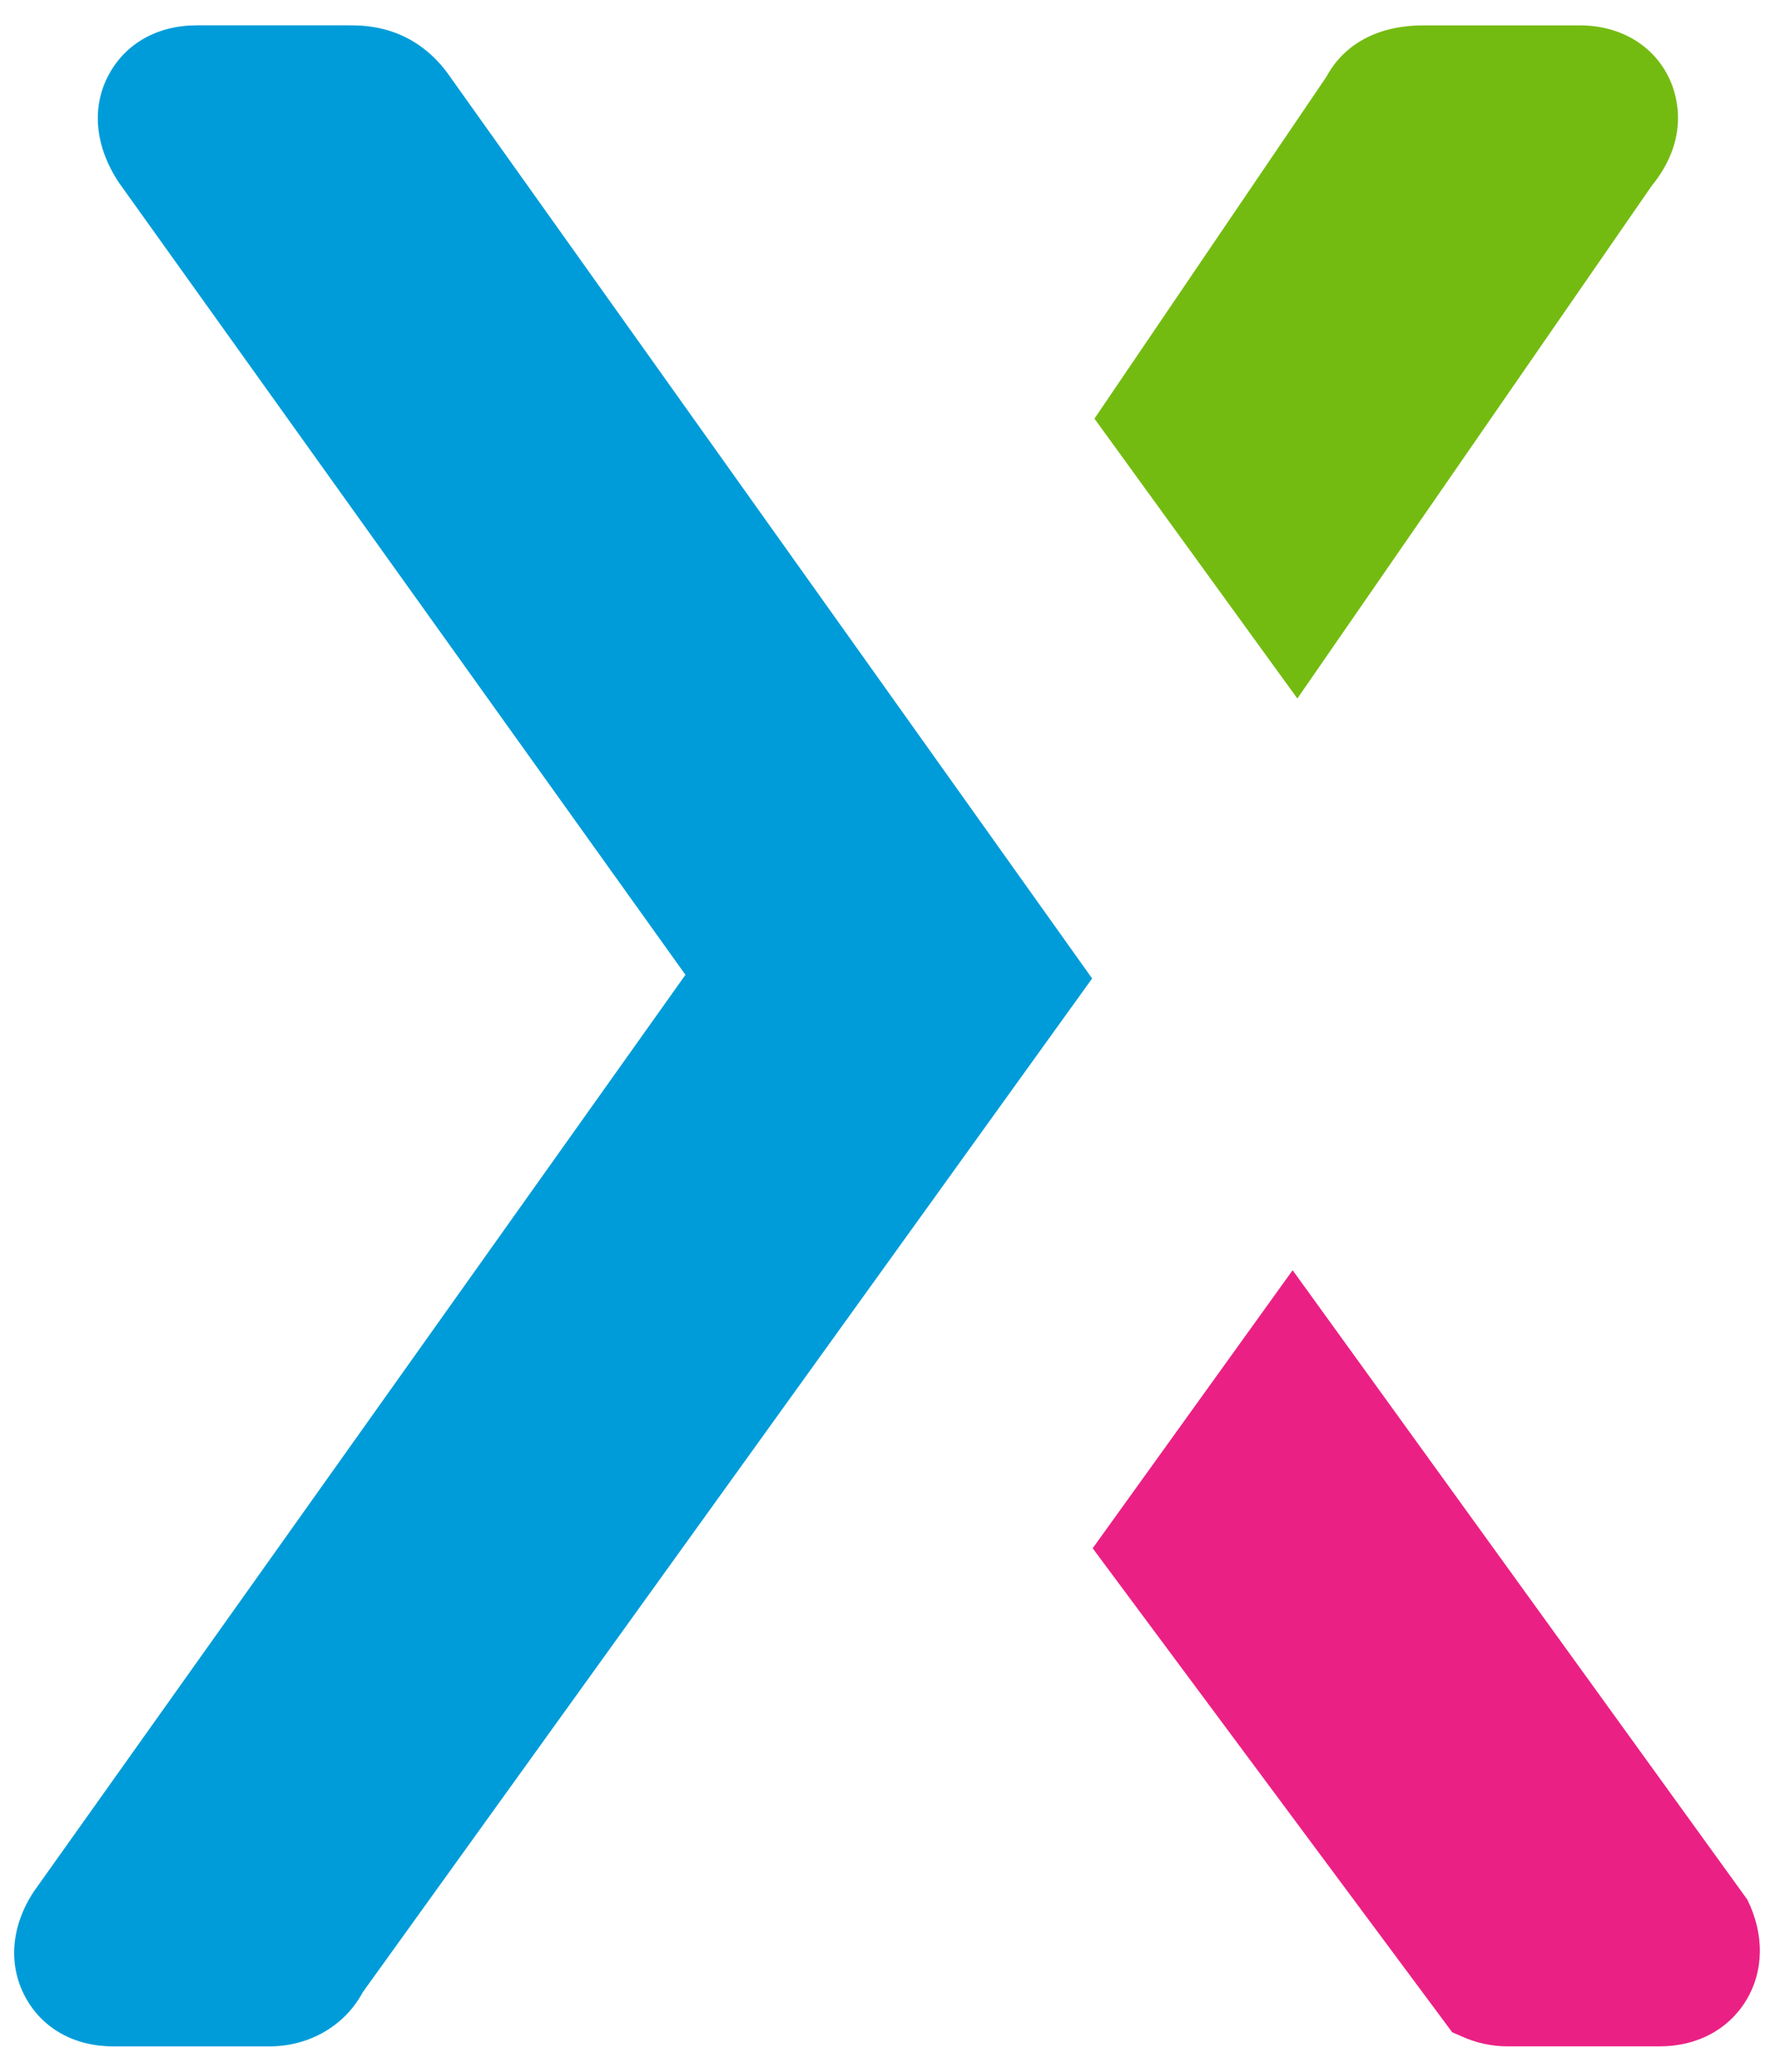<svg width="54" height="63" viewBox="0 0 54 63" fill="none" xmlns="http://www.w3.org/2000/svg">
<path fill-rule="evenodd" clip-rule="evenodd" d="M50.789 2.398C50.314 1.38 49.295 0.772 48.064 0.772H43.306C41.924 0.772 40.891 1.333 40.347 2.343L33.296 12.73L39.469 21.241L50.246 5.655C51.429 4.206 51.02 2.894 50.789 2.398Z" fill="#74BB11"/>
<path fill-rule="evenodd" clip-rule="evenodd" d="M13.615 2.225L13.609 2.216C12.534 0.771 11.104 0.771 10.634 0.771H5.981C4.788 0.771 3.812 1.324 3.302 2.285C2.777 3.27 2.889 4.454 3.615 5.55L20.853 29.643L1.03 57.518C0.338 58.566 0.241 59.732 0.764 60.716C1.277 61.677 2.254 62.228 3.444 62.228H8.2C9.424 62.228 10.499 61.588 11.037 60.58L33.225 29.754L13.615 2.225Z" fill="#009CD9"/>
<path fill-rule="evenodd" clip-rule="evenodd" d="M53.156 57.762L39.325 38.626L33.242 47.081L44.179 61.798L44.464 61.923C44.898 62.12 45.367 62.224 45.843 62.227H50.495C51.619 62.227 52.573 61.724 53.113 60.845C53.666 59.944 53.682 58.821 53.156 57.762Z" fill="#EB2084"/>
</svg>
